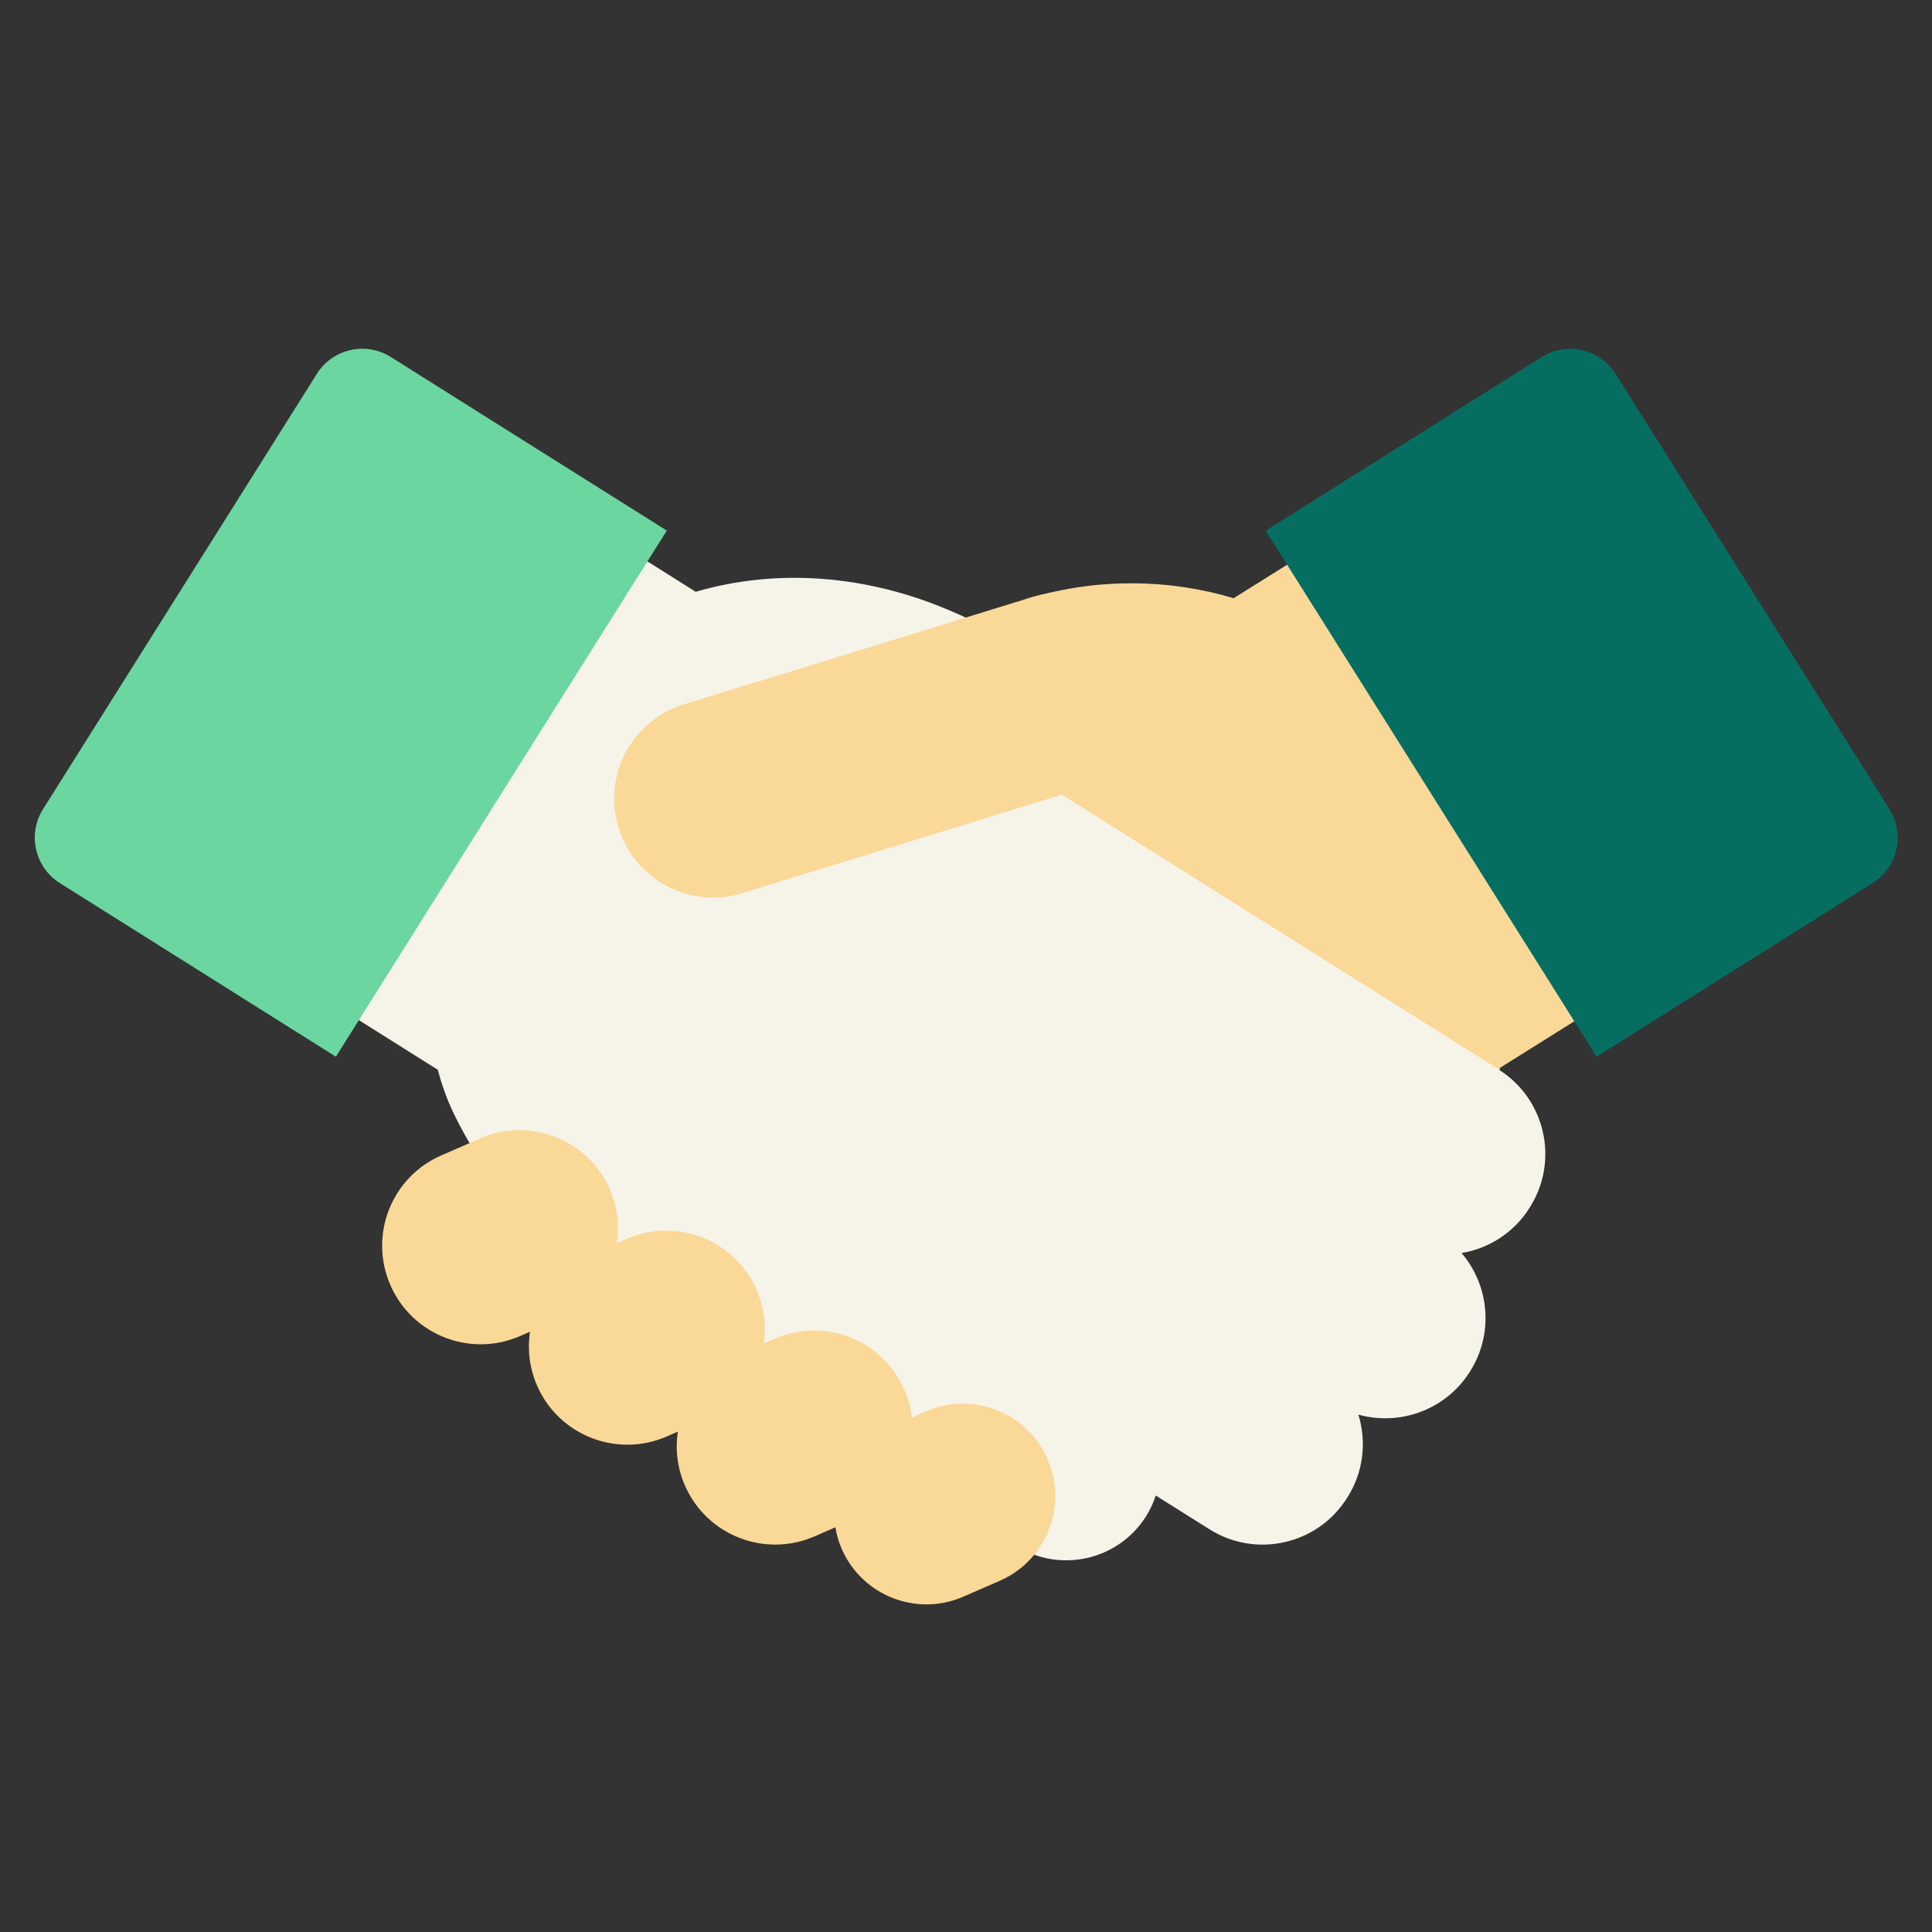 <svg width="256" height="256" viewBox="0 0 256 256" fill="none" xmlns="http://www.w3.org/2000/svg">
<rect x="0" y="0" width="256" height="256" fill="#333333" stroke="none"/>
<path d="M230.437 121.665L192.504 61.083L163.467 79.265C154.885 76.705 145.617 76.571 136.453 79.221C133.566 80.059 131.48 83.355 130.865 83.56C125.88 85.217 130.955 92.161 136.843 98.337L136.824 98.574L120.933 110.779L143.806 117.173L164.741 150.613C166.373 153.217 168.971 154.83 171.774 155.304L162.84 178.44C177.182 172.603 186.814 165.39 192.427 156.917C195.397 152.437 197.496 147.08 198.776 141.48L230.424 121.665H230.437Z" fill="#FAD998"/>
<path d="M198.597 141.71L129.393 98.183C137.214 94.382 143.717 90.164 139.518 88.091C138.955 87.815 133.253 84.039 125.784 80.865C114.648 76.129 102.904 75.297 92.184 78.414L51.134 52.59L12.901 113.377L58.008 141.748C58.539 143.751 59.224 145.665 60.081 147.457C64.363 156.372 71.941 165.844 85.31 174.158L85.265 173.78L134.622 204.827C140.472 208.507 148.197 206.747 151.87 200.897C152.421 200.02 152.837 199.105 153.144 198.164L160.261 202.638C166.443 206.529 174.603 204.667 178.494 198.484L178.558 198.382C180.696 194.99 181.086 190.996 179.992 187.444C185.496 188.98 191.582 186.823 194.782 181.735L194.801 181.703C197.969 176.673 197.336 170.331 193.669 166.036C197.253 165.428 200.581 163.374 202.667 160.052L202.731 159.95C206.622 153.767 204.76 145.601 198.577 141.716L198.597 141.71Z" fill="#F6F3E9"/>
<path d="M88.355 70.307L44.506 140.019L7.933 117.014C4.612 114.925 3.614 110.539 5.702 107.218L41.986 49.533C44.075 46.213 48.461 45.214 51.782 47.303L88.355 70.307Z" fill="#6BD69F"/>
<path d="M90.622 93.34C83.714 95.469 79.84 102.795 81.969 109.703C84.098 116.61 91.424 120.484 98.332 118.355L144.435 104.145C151.342 102.016 155.216 94.691 153.087 87.783C150.958 80.875 143.632 77.002 136.725 79.131L90.622 93.34Z" fill="#FAD998"/>
<path d="M102.795 96.27L101.221 93.096C100.798 92.129 100.344 91.233 99.889 90.484L90.629 93.339C85.432 94.939 81.937 99.54 81.457 104.66C83.697 105.608 87.249 106.363 89.534 105.908C95.307 104.75 101.067 101.64 101.067 101.64C103.051 100.936 103.55 98.395 102.801 96.27H102.795Z" fill="#FAD998"/>
<path d="M138.808 193.339C136.107 187.144 128.888 184.308 122.693 187.009L120.837 187.822C120.689 186.58 120.363 185.339 119.838 184.136C116.958 177.524 109.259 174.504 102.648 177.39L101.182 178.03C101.528 175.688 101.259 173.23 100.248 170.9C97.368 164.289 89.668 161.268 83.057 164.155L81.752 164.724C82.097 162.382 81.829 159.924 80.817 157.595C77.937 150.984 70.238 147.963 63.627 150.849L58.475 153.096C51.864 155.976 48.843 163.675 51.729 170.286C54.609 176.897 62.309 179.918 68.92 177.032L70.225 176.462C69.88 178.804 70.148 181.262 71.16 183.592C74.04 190.203 81.739 193.224 88.35 190.337L89.816 189.697C89.464 192.04 89.739 194.497 90.75 196.827C93.63 203.438 101.329 206.459 107.941 203.572L110.693 202.369C110.853 203.336 111.121 204.302 111.531 205.236C114.232 211.432 121.451 214.267 127.646 211.566L132.478 209.46C138.673 206.76 141.509 199.54 138.808 193.345V193.339Z" fill="#FAD998"/>
<path d="M214.077 49.534L250.361 107.219C252.45 110.54 251.451 114.926 248.13 117.015L211.557 140.019L167.712 70.313L204.285 47.309C207.606 45.22 211.992 46.219 214.08 49.54L214.077 49.534Z" fill="#066E60"/>
</svg>
